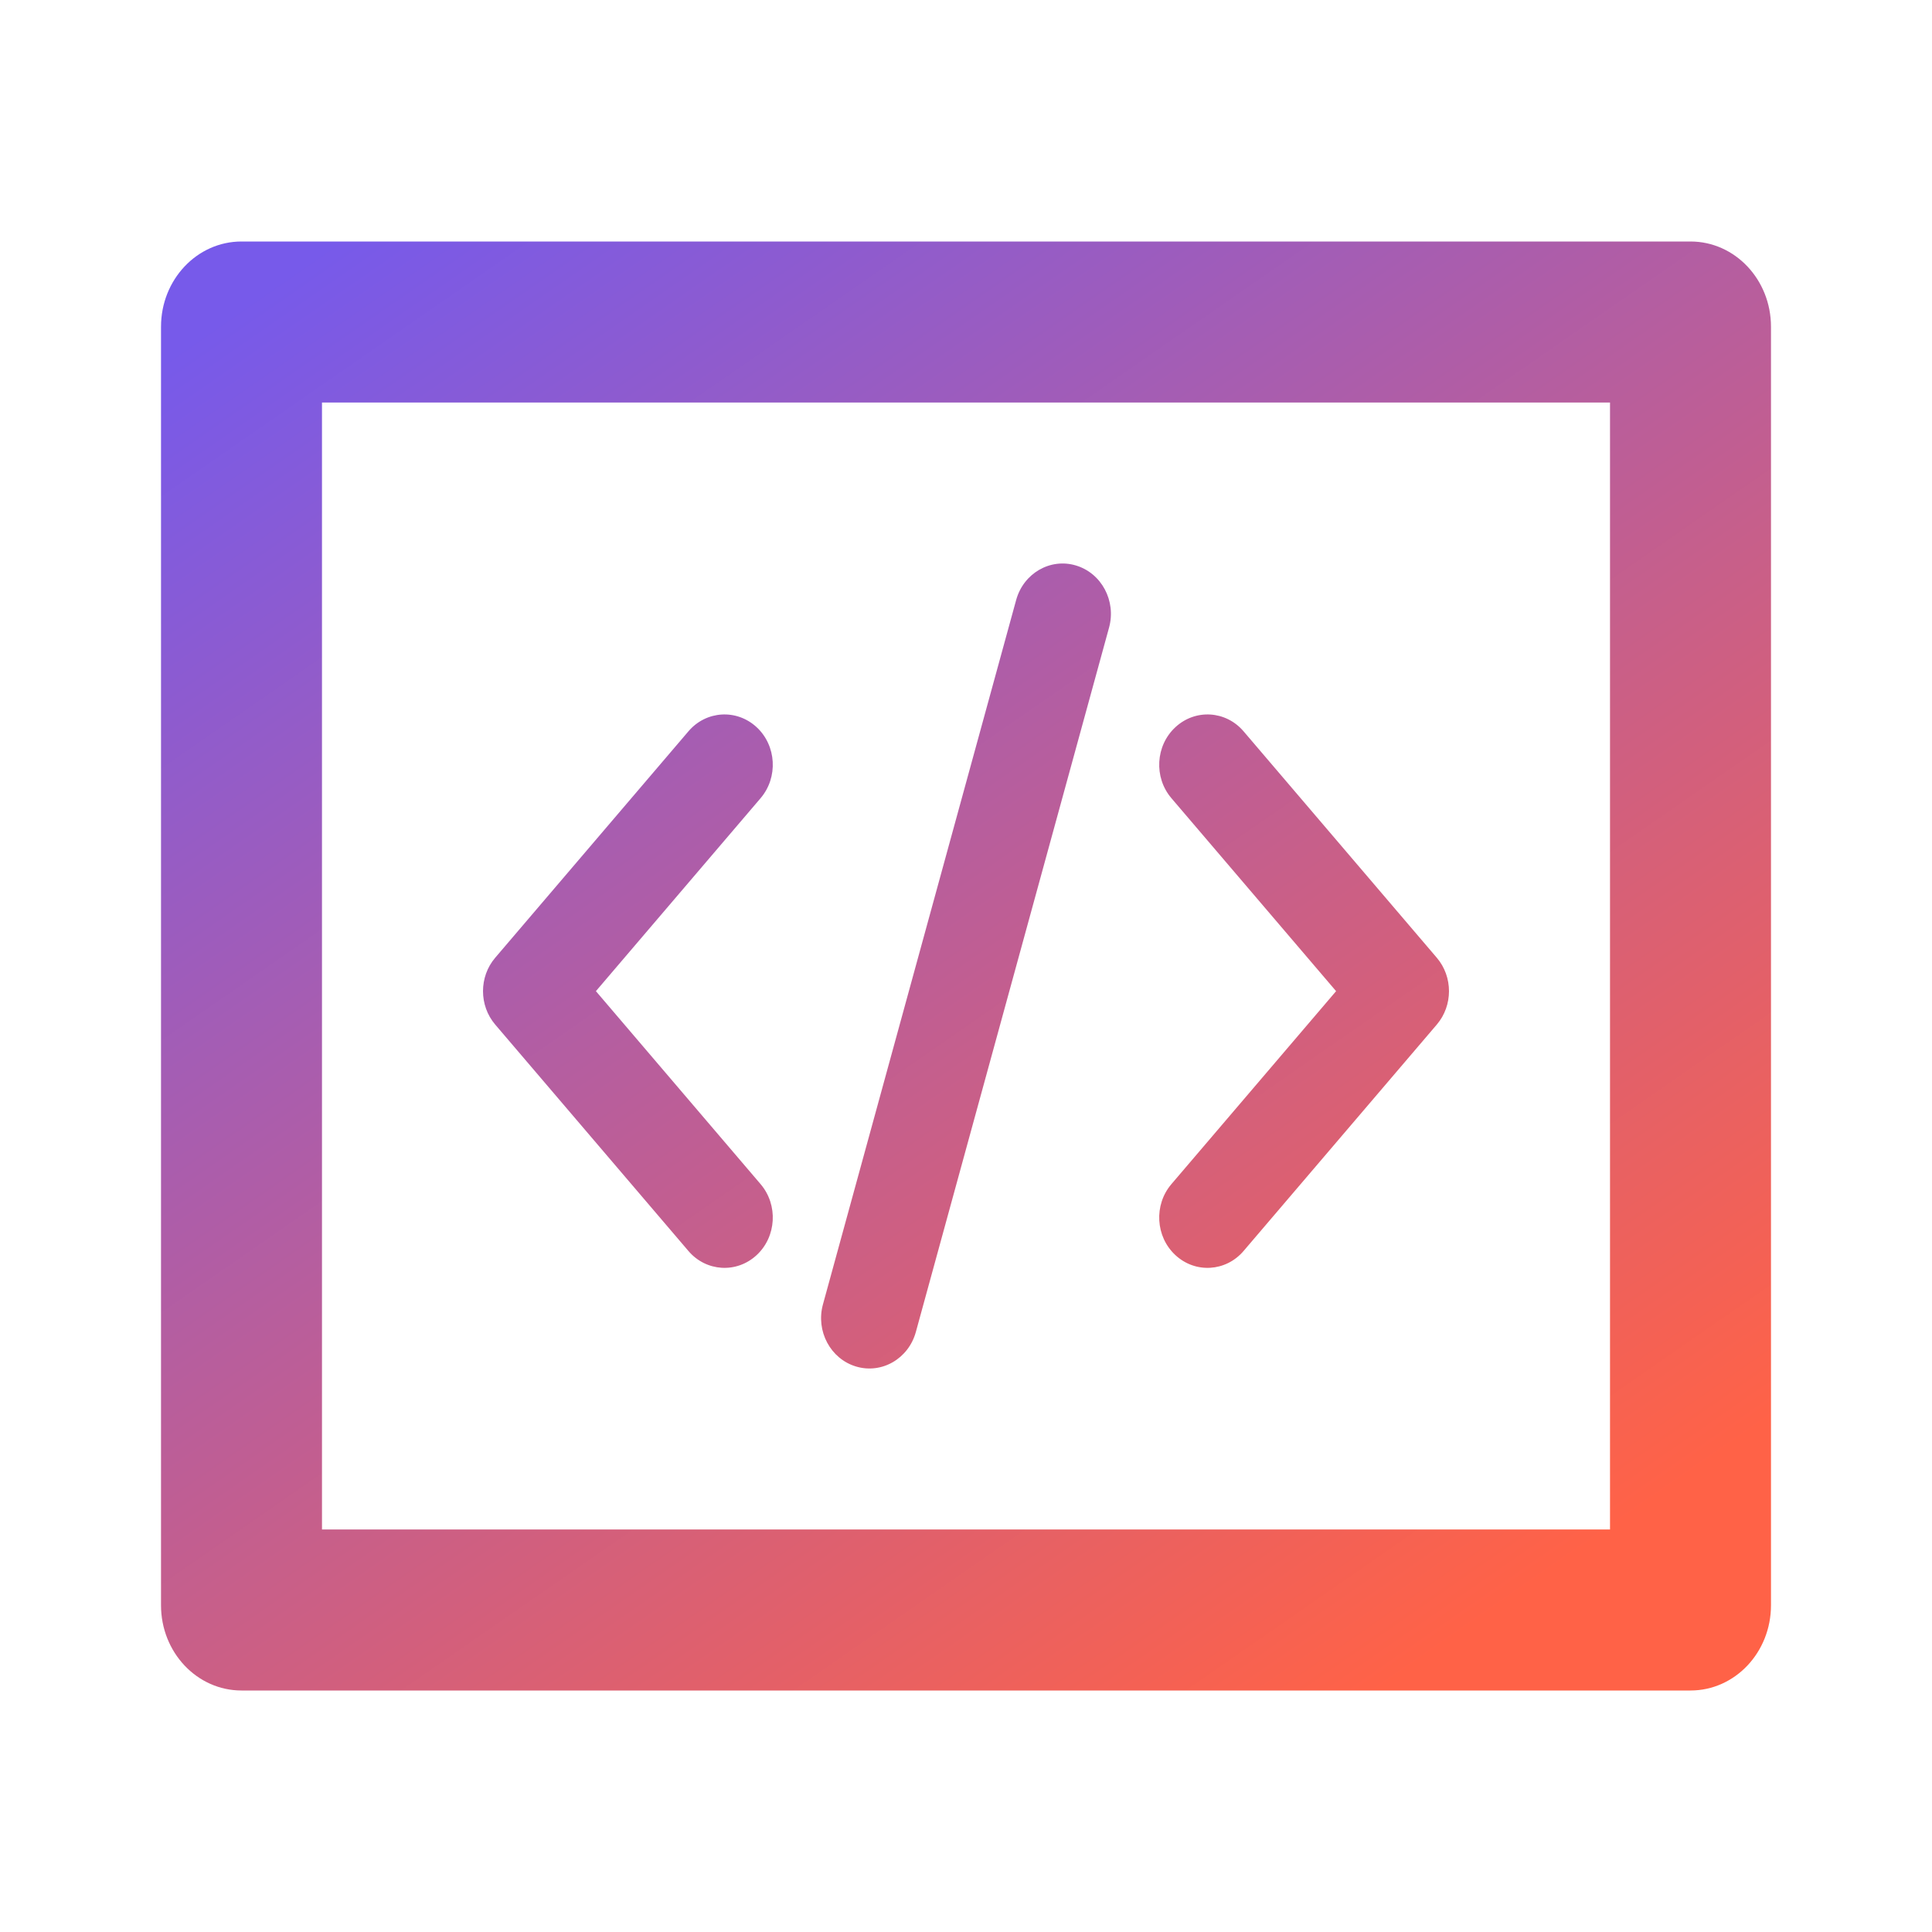 <svg width="50" height="50" viewBox="0 0 50 50" fill="none" xmlns="http://www.w3.org/2000/svg">
<path d="M28.702 16.243C28.892 15.552 28.507 14.831 27.843 14.634C27.18 14.436 26.488 14.837 26.298 15.528L21.298 33.757C21.108 34.448 21.493 35.169 22.157 35.366C22.82 35.564 23.512 35.163 23.702 34.472L28.702 16.243Z" fill="url(#paint0_linear_57_3266)"/>
<path d="M19.581 18.819C20.096 19.296 20.143 20.119 19.684 20.657L15.422 25.651L19.684 30.645C20.143 31.183 20.096 32.006 19.581 32.483C19.064 32.961 18.274 32.913 17.816 32.375L12.816 26.516C12.395 26.023 12.395 25.279 12.816 24.786L17.816 18.927C18.274 18.389 19.064 18.341 19.581 18.819Z" fill="url(#paint1_linear_57_3266)"/>
<path d="M32.184 18.927C31.726 18.389 30.936 18.341 30.42 18.819C29.904 19.296 29.857 20.119 30.316 20.657L34.578 25.651L30.316 30.645C29.857 31.183 29.904 32.006 30.42 32.483C30.936 32.961 31.726 32.913 32.184 32.375L37.184 26.516C37.605 26.023 37.605 25.279 37.184 24.786L32.184 18.927Z" fill="url(#paint2_linear_57_3266)"/>
<path fill-rule="evenodd" clip-rule="evenodd" d="M43.75 6.25H6.25C5.099 6.25 4.167 7.237 4.167 8.456V41.544C4.167 42.763 5.099 43.75 6.25 43.75H43.75C44.901 43.75 45.833 42.763 45.833 41.544V8.456C45.833 7.237 44.901 6.25 43.75 6.25ZM8.333 39.583V10.417H41.667V39.583H8.333Z" fill="url(#paint3_linear_57_3266)"/>
<defs>
<linearGradient id="paint0_linear_57_3266" x1="8.602" y1="6.25" x2="34.981" y2="44.296" gradientUnits="userSpaceOnUse">
<stop stop-color="#775AEA"/>
<stop offset="1" stop-color="#FF6247"/>
</linearGradient>
<linearGradient id="paint1_linear_57_3266" x1="8.602" y1="6.25" x2="34.981" y2="44.296" gradientUnits="userSpaceOnUse">
<stop stop-color="#775AEA"/>
<stop offset="1" stop-color="#FF6247"/>
</linearGradient>
<linearGradient id="paint2_linear_57_3266" x1="8.602" y1="6.25" x2="34.981" y2="44.296" gradientUnits="userSpaceOnUse">
<stop stop-color="#775AEA"/>
<stop offset="1" stop-color="#FF6247"/>
</linearGradient>
<linearGradient id="paint3_linear_57_3266" x1="8.602" y1="6.25" x2="34.981" y2="44.296" gradientUnits="userSpaceOnUse">
<stop stop-color="#775AEA"/>
<stop offset="1" stop-color="#FF6247"/>
</linearGradient>
</defs>
</svg>
